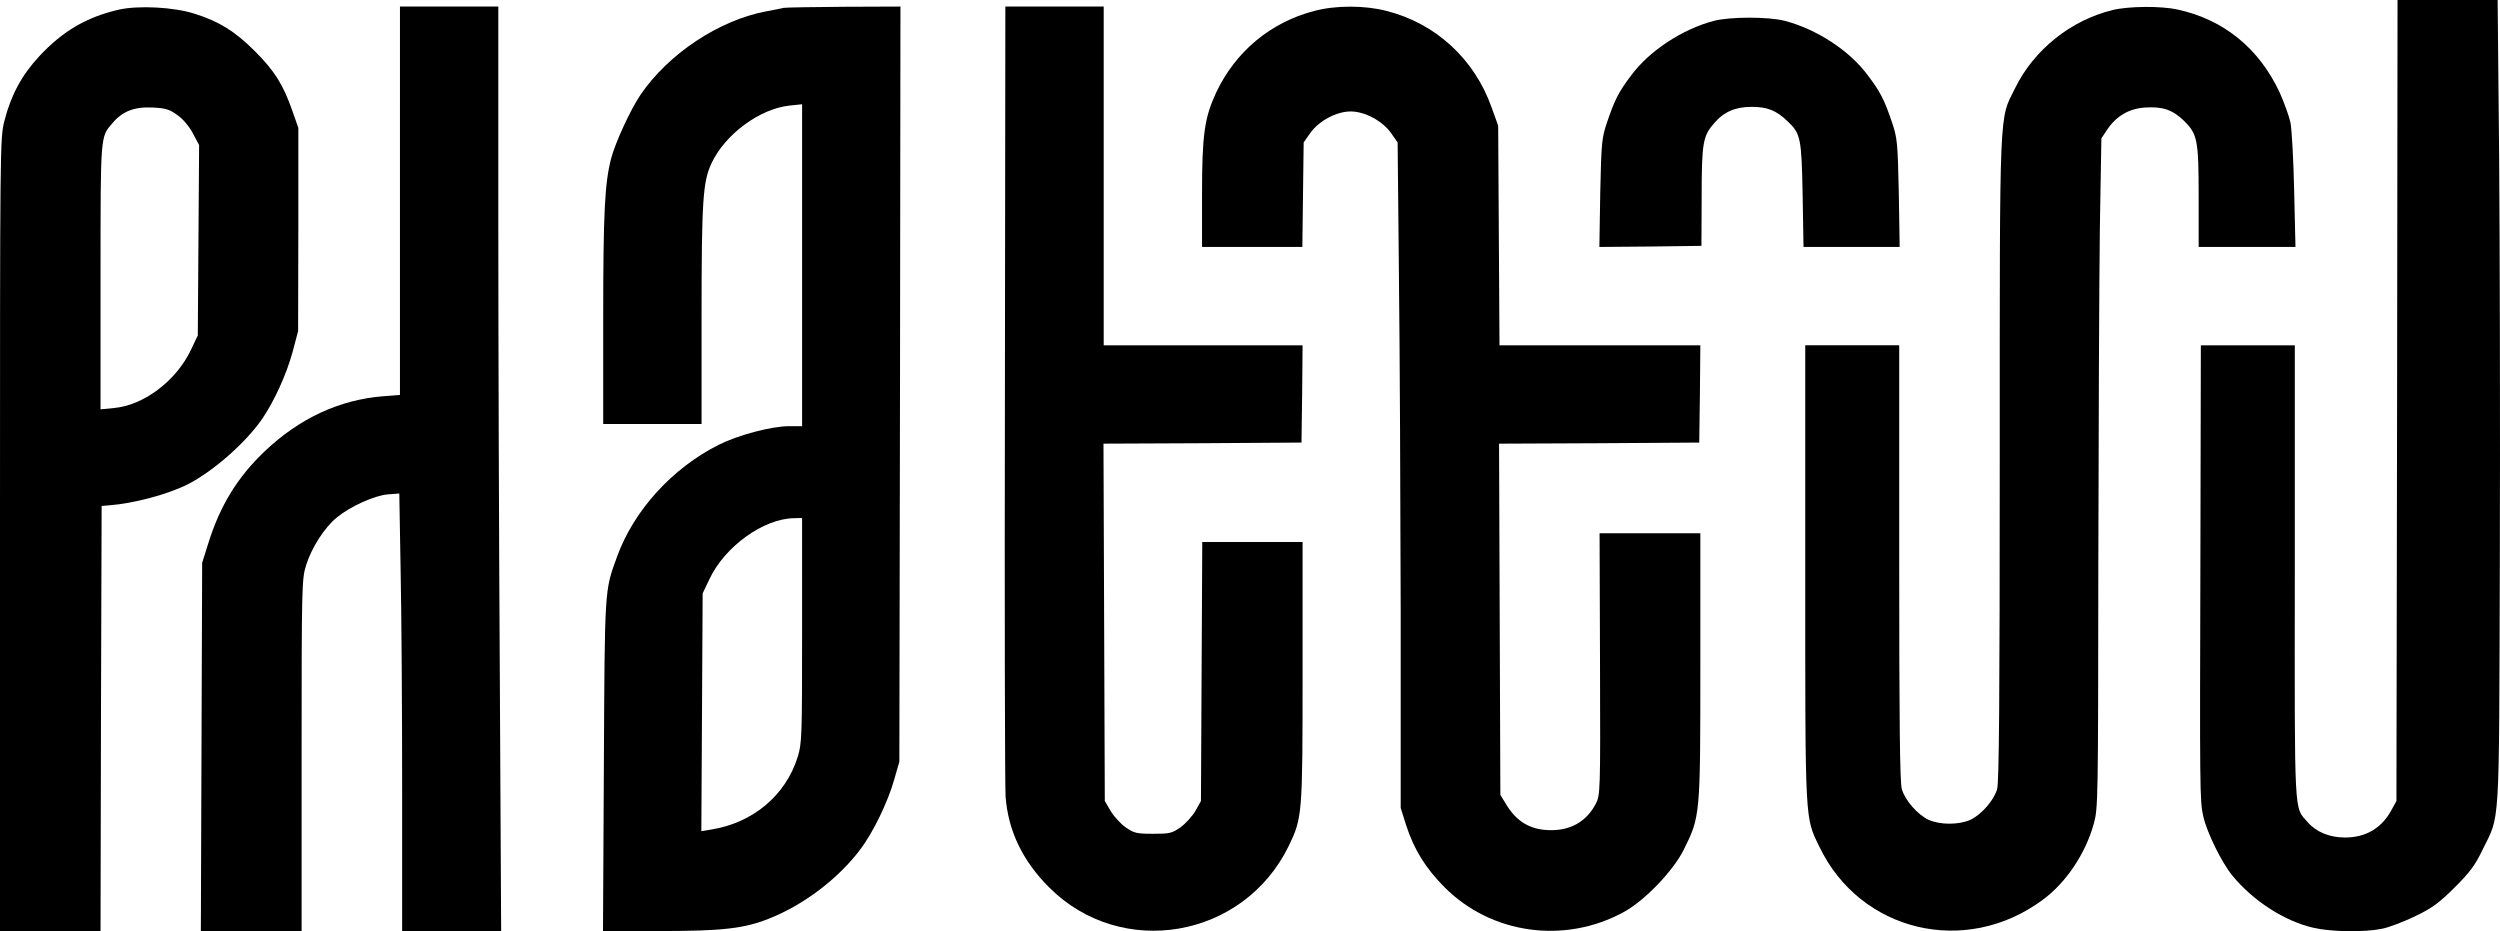 <svg version="1.1" xmlns="http://www.w3.org/2000/svg" xmlns:xlink="http://www.w3.org/1999/xlink" width="297.058" height="110.649" viewBox="0,0,297.058,110.649"><g transform="translate(-91.471,-124.676)"><g fill="#000000" stroke="none" stroke-miterlimit="10"><path d="M376.354,124.676h5.947h5.947l0.182,19.01c0.078,10.466 0.13,31.994 0.078,47.861c-0.104,32.306 0.052,29.813 -2.078,34.15c-0.857,1.792 -1.48,2.623 -3.324,4.467c-1.896,1.87 -2.649,2.415 -4.7,3.402c-1.35,0.649 -3.116,1.324 -3.947,1.48c-2.104,0.416 -5.999,0.364 -8.102,-0.13c-3.428,-0.779 -7.168,-3.194 -9.635,-6.207c-1.272,-1.558 -3.012,-5.09 -3.454,-7.038c-0.416,-1.844 -0.416,-3.194 -0.338,-30.981l0.052,-24.982h5.583h5.583v26.982c-0.026,29.553 -0.104,27.813 1.532,29.683c1.013,1.169 2.597,1.818 4.441,1.818c2.467,0 4.363,-1.117 5.531,-3.298l0.571,-1.039l0.078,-47.602z"/><path d="M114.61,126.312c2.883,0.909 4.778,2.078 7.142,4.441c2.337,2.337 3.35,3.947 4.441,7.038l0.727,2.078v12.076l-0.026,12.076l-0.675,2.545c-0.727,2.623 -2.155,5.765 -3.584,7.869c-1.974,2.857 -5.791,6.207 -8.804,7.765c-2.337,1.195 -6.492,2.311 -9.375,2.519l-0.909,0.078l-0.078,25.242l-0.052,25.268h-5.973h-5.973v-47.082c0,-46.251 0,-47.134 0.519,-49.16c0.779,-3.09 2.078,-5.48 4.155,-7.713c2.805,-3.012 5.635,-4.649 9.453,-5.531c2.337,-0.519 6.518,-0.312 9.011,0.493zM109.572,137.452c-2.155,-0.104 -3.584,0.467 -4.752,1.87c-1.428,1.662 -1.402,1.247 -1.402,18.23v15.763l1.584,-0.156c3.558,-0.312 7.427,-3.246 9.167,-6.934l0.805,-1.688l0.078,-11.323l0.078,-11.297l-0.727,-1.376c-0.441,-0.831 -1.169,-1.714 -1.844,-2.181c-0.961,-0.701 -1.402,-0.831 -2.986,-0.909z"/><path d="M138.995,125.455h5.843h5.843v25.112c0,13.842 0.078,38.538 0.182,54.925l0.156,29.813h-5.869h-5.895v-16.958c0,-9.349 -0.078,-21.035 -0.182,-25.995l-0.156,-9.037l-1.35,0.104c-1.61,0.13 -4.467,1.428 -6.051,2.727c-1.506,1.221 -3.038,3.636 -3.688,5.739c-0.493,1.61 -0.519,2.441 -0.519,22.541v20.879h-5.973h-5.999l0.078,-21.892l0.078,-21.866l0.727,-2.311c1.402,-4.493 3.48,-7.869 6.7,-10.933c4.129,-3.921 8.882,-6.129 14.075,-6.544l2,-0.156v-23.061z"/><path d="M191.791,125.481l6.674,-0.026l-0.052,44.849l-0.078,44.875l-0.597,2.078c-0.753,2.701 -2.519,6.337 -4.051,8.362c-2.649,3.506 -6.752,6.596 -10.829,8.206c-2.986,1.195 -5.583,1.48 -13.011,1.48h-6.726l0.104,-19.685c0.104,-21.243 0.078,-20.698 1.558,-24.775c2,-5.531 6.57,-10.544 12.102,-13.322c2.337,-1.169 6.285,-2.207 8.362,-2.207h1.532v-19.113v-19.139l-1.48,0.156c-3.532,0.364 -7.661,3.402 -9.271,6.83c-1.039,2.207 -1.195,4.311 -1.195,18.464v12.543h-5.843h-5.843v-12.543c0,-12.595 0.182,-16.049 0.935,-18.984c0.493,-1.896 2.311,-5.843 3.506,-7.609c3.324,-4.856 9.297,-8.83 14.906,-9.894c0.857,-0.156 1.792,-0.338 2.078,-0.416c0.286,-0.052 3.532,-0.104 7.219,-0.13zM186.778,186.223l-0.961,0.026c-3.636,0.052 -8.232,3.376 -10.05,7.245l-0.805,1.688l-0.078,14.127l-0.078,14.127l1.117,-0.182c4.986,-0.779 8.907,-4.051 10.336,-8.648c0.493,-1.61 0.519,-2.363 0.519,-15.036z"/><path d="M210.93,125.455h5.843h5.843v20.126v20.126h11.816h11.816l-0.052,5.765l-0.078,5.791l-11.764,0.078l-11.764,0.052l0.078,21.243l0.078,21.217l0.701,1.195c0.39,0.649 1.195,1.532 1.792,1.948c0.987,0.675 1.298,0.753 3.246,0.753c1.948,0 2.233,-0.052 3.272,-0.779c0.597,-0.441 1.402,-1.324 1.766,-1.948l0.649,-1.169l0.078,-15.4l0.078,-15.374h5.947h5.973v15.374c0,17.088 -0.026,17.399 -1.662,20.775c-5.376,10.985 -19.892,13.478 -28.462,4.882c-3.142,-3.142 -4.856,-6.7 -5.168,-10.777c-0.078,-1.143 -0.13,-22.723 -0.078,-47.991z"/><path d="M256.22,125.974c5.843,1.48 10.414,5.687 12.465,11.401l0.805,2.233l0.078,13.037l0.078,13.063h11.946h11.92l-0.052,5.765l-0.078,5.791l-11.894,0.078l-11.894,0.052l0.078,20.853l0.078,20.879l0.779,1.272c1.169,1.87 2.701,2.805 4.804,2.909c2.623,0.156 4.649,-0.961 5.765,-3.142c0.519,-1.039 0.545,-1.324 0.493,-16.594l-0.052,-15.53h5.973h5.999v15.789c0,17.815 0,17.867 -2,21.866c-1.247,2.493 -4.623,5.999 -7.09,7.349c-7.012,3.843 -15.737,2.649 -21.295,-2.935c-2.259,-2.259 -3.636,-4.493 -4.571,-7.375l-0.649,-2.052v-23.528c-0.026,-12.933 -0.104,-30.722 -0.208,-39.551l-0.156,-15.997l-0.779,-1.117c-1.039,-1.454 -3.116,-2.571 -4.804,-2.571c-1.688,0 -3.766,1.117 -4.804,2.571l-0.779,1.117l-0.078,6.207l-0.078,6.207h-5.973h-5.947v-6.233c0,-7.09 0.286,-9.089 1.662,-12.076c2.285,-4.882 6.466,-8.388 11.686,-9.738c2.519,-0.675 5.999,-0.675 8.57,0z"/><path d="M350.255,125.818c5.454,1.195 9.635,4.597 12.076,9.816c0.545,1.195 1.117,2.805 1.298,3.584c0.156,0.779 0.364,4.441 0.441,8.102l0.156,6.7h-5.765h-5.739v-5.869c0,-6.83 -0.13,-7.531 -1.74,-9.115c-1.376,-1.324 -2.519,-1.714 -4.623,-1.584c-1.922,0.13 -3.428,1.013 -4.519,2.649l-0.675,1.013l-0.182,10.673c-0.078,5.869 -0.156,23.762 -0.182,39.759c-0.026,28.618 -0.026,29.112 -0.545,31.033c-0.987,3.532 -3.272,6.96 -6.051,9.011c-9.167,6.804 -21.684,3.817 -26.541,-6.285c-1.74,-3.584 -1.688,-2.597 -1.688,-32.54v-27.06h5.583h5.583v25.865c0,18.906 0.078,26.151 0.312,26.878c0.39,1.35 1.896,3.038 3.168,3.636c1.376,0.623 3.61,0.623 4.986,0c1.272,-0.597 2.779,-2.285 3.168,-3.636c0.234,-0.727 0.312,-10.985 0.312,-39.266c0,-42.616 -0.078,-40.175 1.818,-44.018c2.233,-4.571 6.648,-8.102 11.608,-9.297c1.922,-0.467 5.739,-0.493 7.739,-0.052z"/><path d="M303.51,127.143c3.792,0.987 7.687,3.506 9.868,6.44c1.506,1.974 2,2.961 2.883,5.557c0.649,1.922 0.701,2.363 0.831,8.44l0.104,6.44h-5.713h-5.713l-0.104,-6.181c-0.13,-6.804 -0.234,-7.297 -1.818,-8.778c-1.324,-1.272 -2.389,-1.688 -4.233,-1.688c-1.922,0 -3.298,0.571 -4.467,1.948c-1.324,1.506 -1.48,2.311 -1.48,8.726l-0.026,5.843l-6.077,0.078l-6.051,0.052l0.104,-6.414c0.13,-6.103 0.182,-6.544 0.831,-8.466c0.883,-2.597 1.376,-3.584 2.883,-5.557c2.155,-2.883 6.025,-5.428 9.738,-6.414c1.922,-0.519 6.492,-0.519 8.44,-0.026z"/></g></g></svg><!--rotationCenter:148.5288533281705:55.32441073340347-->